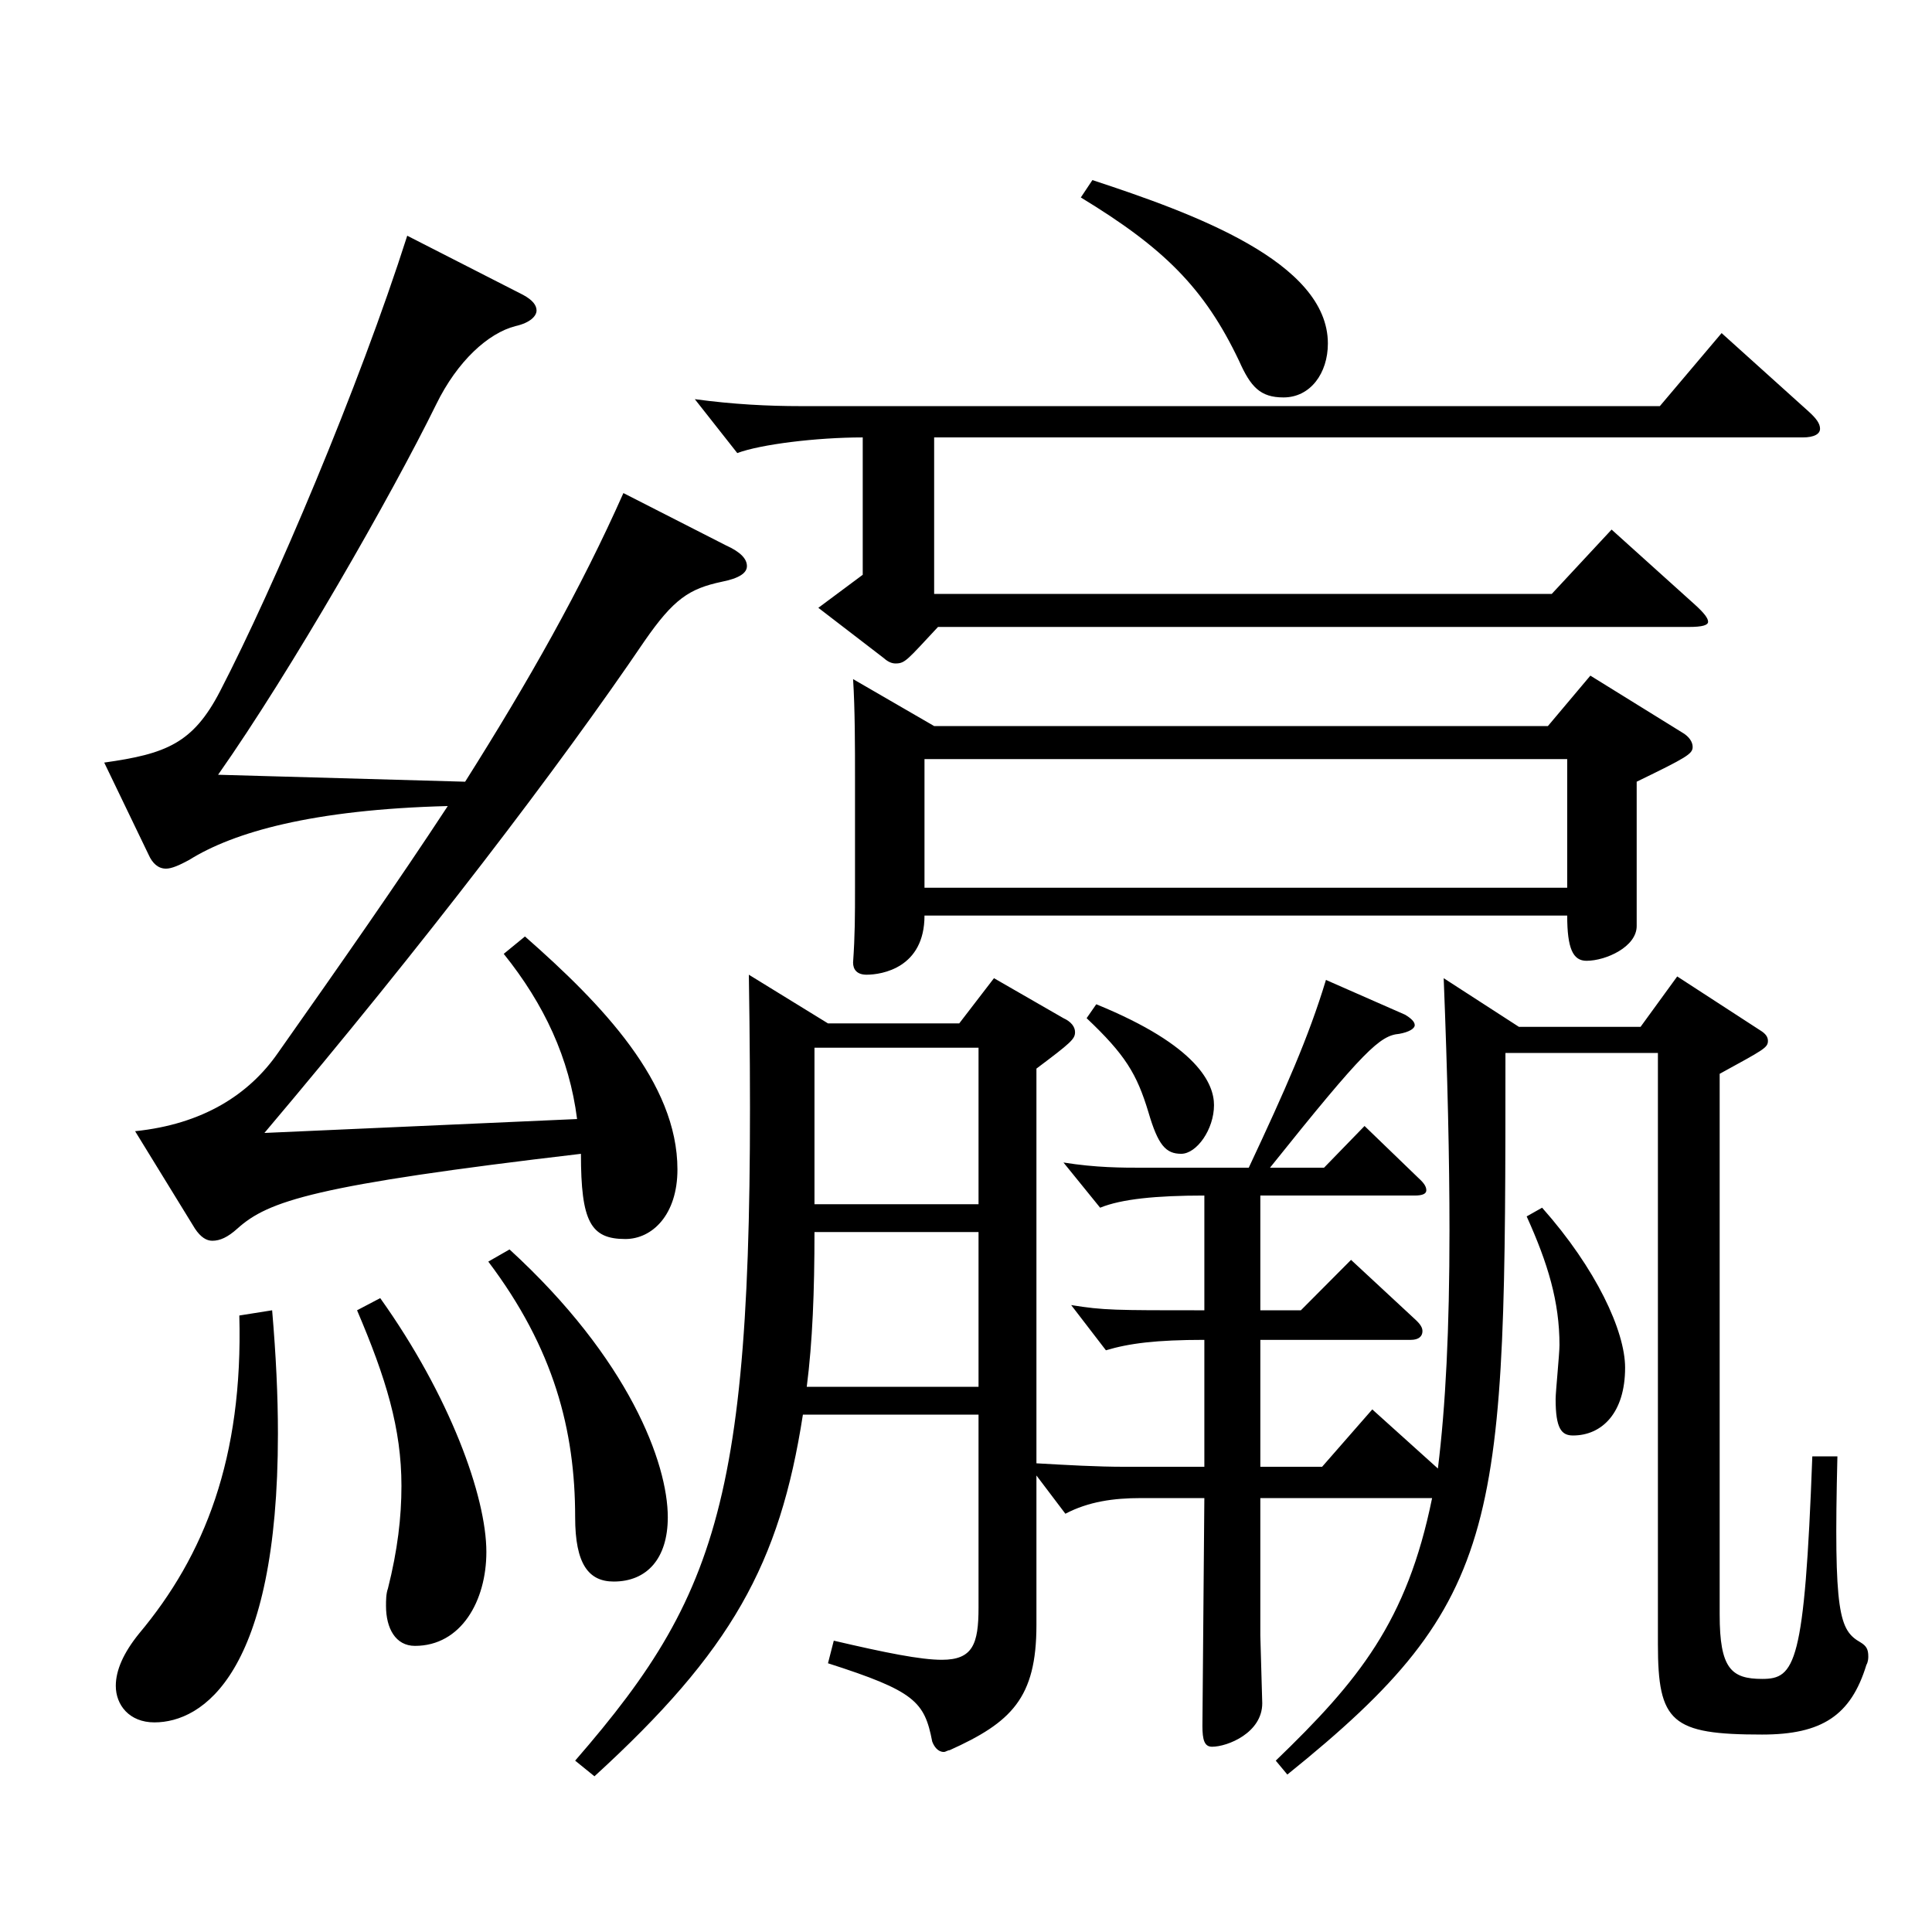 <?xml version="1.0" encoding="utf-8"?>
<!-- Generator: Adobe Illustrator 16.0.0, SVG Export Plug-In . SVG Version: 6.00 Build 0)  -->
<!DOCTYPE svg PUBLIC "-//W3C//DTD SVG 1.1//EN" "http://www.w3.org/Graphics/SVG/1.1/DTD/svg11.dtd">
<svg version="1.1" id="图层_1" xmlns="http://www.w3.org/2000/svg" xmlns:xlink="http://www.w3.org/1999/xlink" x="0px" y="0px"
	 width="1000px" height="1000px" viewBox="0 0 1000 1000" enable-background="new 0 0 1000 1000" xml:space="preserve">
<path d="M69.928,585.506c34.965-3.601,58.94-18.9,73.926-40.5c32.967-46.8,61.938-88.199,87.911-127.799
	c-69.93,1.8-110.889,13.5-133.865,27.899c-4.995,2.7-8.991,4.5-11.988,4.5c-3.995,0-6.992-2.7-8.99-7.2l-22.978-47.699
	c31.968-4.5,45.954-9.9,59.94-36.899c27.972-54,71.927-157.499,96.902-235.799l59.939,30.6c4.995,2.7,6.992,5.4,6.992,8.101
	c0,2.699-2.996,6.3-10.988,8.1c-13.986,3.6-29.97,18-40.959,40.5c-22.977,46.799-74.925,137.699-112.886,191.698l127.871,3.601
	c32.967-52.2,59.939-99.899,81.917-149.399l52.946,27c7.992,3.6,10.989,7.2,10.989,10.8s-3.996,6.3-12.987,8.1
	c-16.982,3.601-24.975,9-39.959,30.6c-43.956,64.8-113.886,156.6-196.802,254.698l161.837-7.199
	c-3.996-31.5-16.983-59.399-37.962-85.5l10.989-9c39.959,35.101,78.92,75.6,78.92,120.6c0,23.399-12.986,36-26.973,36
	c-17.981,0-22.977-9-22.977-44.1c-137.861,16.199-161.837,24.3-177.821,38.699c-4.995,4.5-8.99,6.3-12.986,6.3
	c-2.997,0-5.994-1.8-8.991-6.3L69.928,585.506z M140.856,678.205c1.998,23.399,2.997,44.1,2.997,63.899
	c0,124.199-38.961,149.399-63.936,149.399c-12.987,0-19.98-9-19.98-18.9c0-8.1,3.996-17.1,11.988-27
	c33.966-40.499,53.945-90.899,51.947-164.698L140.856,678.205z M196.8,671.905c35.964,50.399,54.944,102.6,54.944,131.399
	c0,25.199-12.986,48.6-36.963,48.6c-9.989,0-14.984-9-14.984-20.7c0-2.7,0-6.3,0.999-9c4.995-19.8,6.993-36.899,6.993-53.1
	c0-29.7-7.992-55.8-22.978-90.899L196.8,671.905z M263.732,646.705c61.938,56.7,81.917,110.699,81.917,138.6
	c0,21.6-10.988,33.3-27.972,33.3c-12.986,0-19.979-9-19.979-33.3c0-45-10.989-87.3-44.955-132.3L263.732,646.705z M786.206,531.506
	h62.937l18.98-26.1l42.957,27.899c2.997,1.801,3.996,3.601,3.996,5.4c0,3.6-1.998,4.5-24.976,17.1v279.898
	c0,27.899,5.994,33.3,21.979,33.3c16.982,0,21.978-7.2,25.974-115.199h12.986c-1.998,81.899,0.999,89.999,11.988,96.299
	c2.997,1.801,3.996,3.601,3.996,7.2c0,0.9,0,2.7-0.999,4.5c-7.992,26.1-22.977,36-53.945,36c-46.953,0-53.946-6.3-53.946-46.8
	V545.006h-78.92c0,244.799,0,282.599-112.887,373.498l-5.994-7.2c42.957-41.4,67.932-72,80.919-135.899h-88.91v71.1l0.999,35.1
	c0,15.3-17.982,22.5-25.974,22.5c-3.996,0-4.995-3.6-4.995-10.8l0.999-117.899h-32.967c-13.986,0-26.973,1.8-38.961,8.1
	l-14.985-19.8v77.399c0,37.8-12.986,50.4-44.954,64.8c-0.999,0-1.998,0.9-2.997,0.9c-2.997,0-4.995-2.7-5.994-5.4
	c-3.996-20.699-8.991-26.1-53.945-40.499l2.997-11.7c26.973,6.3,44.954,9.899,55.943,9.899c15.983,0,18.98-8.1,18.98-26.999v-99.899
	h-90.908c-11.987,77.399-36.963,122.398-107.891,187.198l-9.99-8.1c78.92-90.899,93.905-143.1,89.909-406.798l40.959,25.2h67.932
	l17.981-23.399l35.964,20.699c3.996,1.8,5.994,4.5,5.994,7.2c0,3.6-1.998,5.4-19.98,18.899v204.299
	c15.984,0.9,30.969,1.8,45.954,1.8h40.959v-65.699c-24.976,0-38.961,1.8-50.949,5.4l-17.981-23.4c16.982,2.7,21.978,2.7,68.931,2.7
	v-59.399c-24.976,0-42.957,1.8-53.946,6.3l-18.98-23.399c16.982,2.699,29.97,2.699,41.958,2.699h53.945
	c18.98-40.499,30.969-67.499,39.96-97.199l40.958,18c2.997,1.8,4.995,3.6,4.995,5.4c0,1.8-2.997,3.6-7.992,4.5
	c-9.989,0.899-17.981,8.1-66.932,69.299h27.972l20.979-21.6l27.972,27c2.997,2.7,3.996,4.5,3.996,6.3s-1.998,2.7-5.994,2.7h-79.919
	v59.399h20.979l25.974-26.1l32.967,30.6c2.997,2.7,3.996,4.5,3.996,6.3c0,2.7-1.998,4.5-5.994,4.5h-77.921v65.699h31.968
	l25.974-29.699l33.966,30.6c3.996-32.399,5.994-71.999,5.994-123.299c0-36.9-0.999-80.1-2.997-130.499L786.206,531.506z
	 M446.548,226.408c-23.976,0-52.946,3.6-64.935,8.1l-21.978-27.899c19.979,2.7,37.962,3.6,54.944,3.6h444.552l31.968-37.8
	l44.955,40.5c3.996,3.6,5.994,6.3,5.994,9s-2.997,4.5-8.991,4.5H483.511v80.999h319.678l30.969-33.3l42.957,38.7
	c4.995,4.5,6.992,7.2,6.992,9s-2.996,2.7-9.989,2.7H485.509c-15.984,17.1-16.982,18.899-21.978,18.899
	c-1.998,0-3.996-0.899-5.994-2.7l-33.966-26.1l22.977-17.1V226.408z M506.487,637.705h-84.914c0,30.6-0.999,56.7-3.996,80.1h88.91
	V637.705z M421.573,623.306h84.914v-81h-84.914V623.306z M483.511,375.807h317.68l21.978-26.1l47.952,29.7
	c2.997,1.8,4.995,4.5,4.995,7.2c0,3.6-2.997,5.399-28.971,18v74.699c0,10.8-15.984,18-25.975,18c-6.992,0-9.989-6.301-9.989-23.4
	H478.516c0,27-21.978,30.6-29.97,30.6c-4.995,0-6.993-2.699-6.993-6.3c0.999-14.399,0.999-24.3,0.999-38.699v-57.6
	c0-14.4,0-35.1-0.999-50.4L483.511,375.807z M811.181,459.507v-66.6H478.516v66.6H811.181z M565.428,93.209
	c51.948,17.1,121.878,42.3,121.878,84.6c0,15.3-8.991,27.899-22.978,27.899c-11.987,0-16.982-5.399-22.977-18.899
	c-17.981-37.8-38.961-58.5-81.917-84.6L565.428,93.209z M567.426,519.807c52.947,21.6,60.938,41.399,60.938,52.199
	c0,12.6-8.99,25.2-16.982,25.2s-11.988-4.5-16.982-21.601c-5.994-19.8-11.988-29.699-31.968-48.6L567.426,519.807z M798.193,625.105
	c27.972,31.5,42.957,63.899,42.957,82.8c0,23.399-11.988,35.1-26.973,35.1c-5.994,0-8.991-3.601-8.991-18.9
	c0-3.6,1.998-23.399,1.998-27.899c0-22.5-5.994-42.3-16.983-66.6L798.193,625.105z"/>
</svg>
